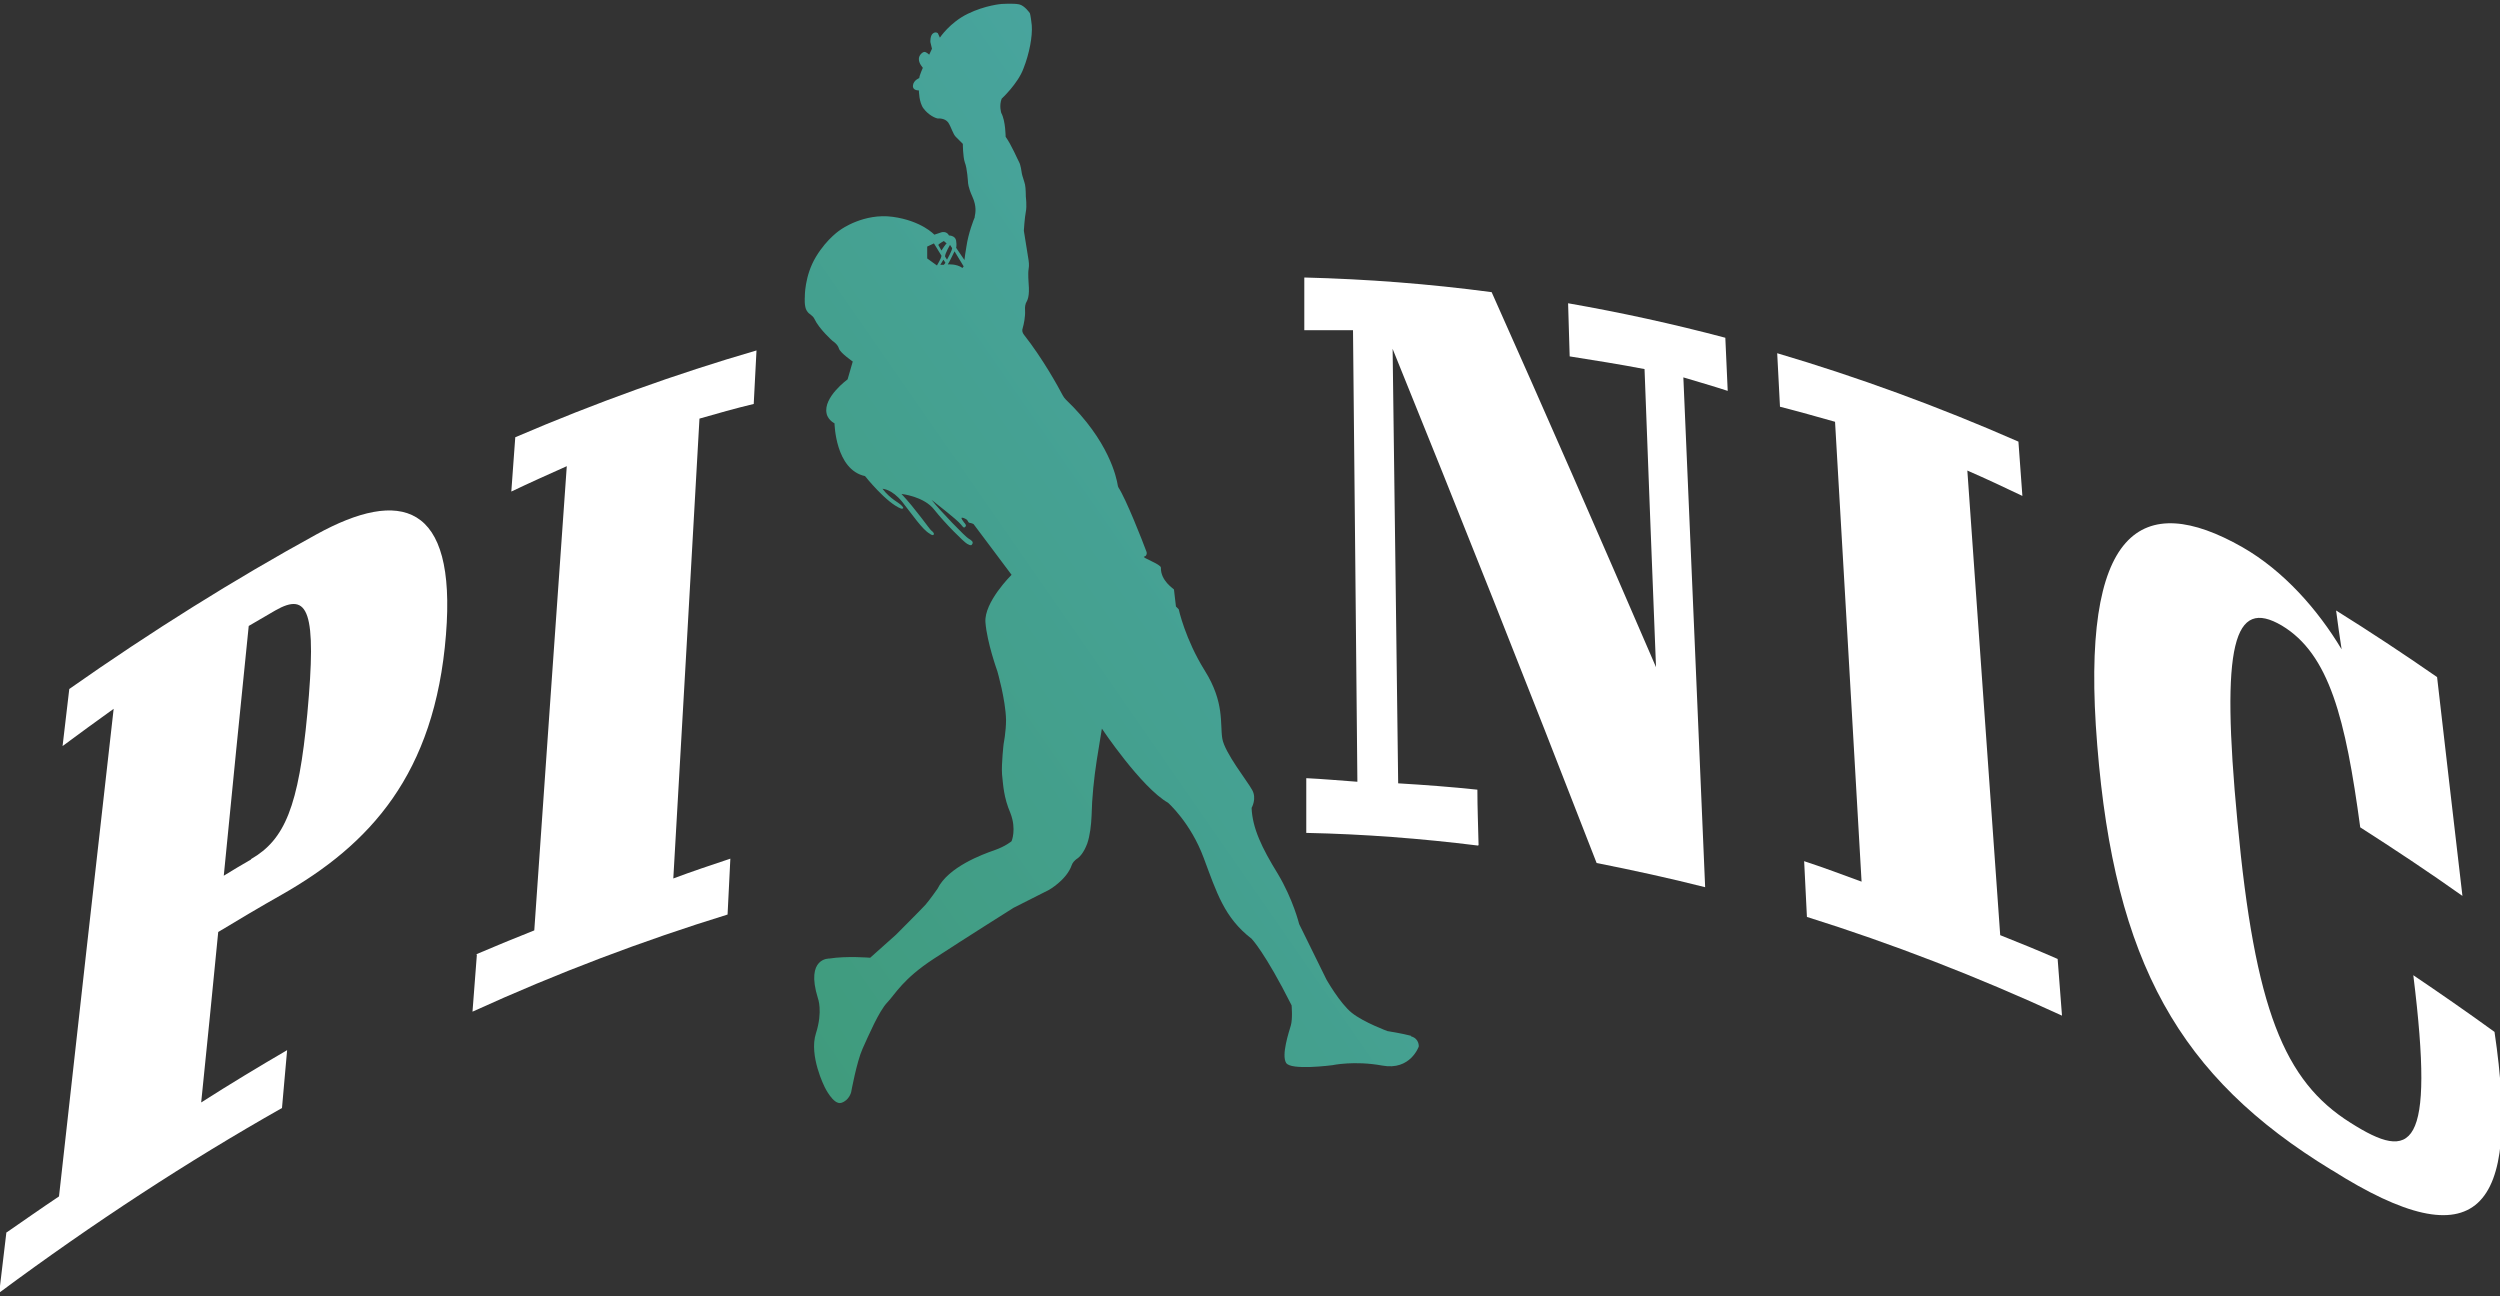 <svg width="108" height="56" viewBox="0 0 108 56" fill="none" xmlns="http://www.w3.org/2000/svg">
<rect x="0" y="0" width="108" height="56" fill="#333333" stroke="none"/>
<g clip-path="url(#clip0_95_1928)">
<path d="M0.256 53.261C1.026 52.73 1.779 52.199 2.549 51.685C3.353 44.441 4.14 37.419 4.91 30.621C4.174 31.151 3.438 31.682 2.703 32.23C2.805 31.408 2.891 30.586 2.993 29.764C6.553 27.264 10.112 25.038 13.671 23.085C17.281 21.099 19.728 21.681 19.266 27.418C18.787 33.463 15.963 36.495 12.165 38.653C11.258 39.166 10.334 39.714 9.427 40.262C9.188 42.694 8.948 45.143 8.691 47.626C9.923 46.839 11.172 46.085 12.404 45.366C12.336 46.188 12.25 47.027 12.182 47.866C8.127 50.161 4.054 52.815 -0.035 55.847C0.068 54.973 0.17 54.117 0.273 53.261H0.256ZM10.847 37.111C12.302 36.272 12.901 34.851 13.277 30.826C13.688 26.391 13.328 25.551 11.891 26.373C11.515 26.596 11.121 26.819 10.745 27.041C10.385 30.569 10.026 34.166 9.667 37.831C10.06 37.591 10.454 37.351 10.847 37.128V37.111Z" fill="white"/>
<path d="M20.583 41.221C21.422 40.861 22.26 40.519 23.081 40.193C23.561 33.309 24.023 26.63 24.485 20.139C23.68 20.499 22.876 20.859 22.089 21.235C22.14 20.448 22.209 19.66 22.26 18.889C25.734 17.399 29.207 16.149 32.681 15.139C32.646 15.909 32.595 16.68 32.561 17.451C31.774 17.639 30.987 17.862 30.217 18.084C29.857 24.506 29.481 31.117 29.087 37.95C29.909 37.642 30.73 37.368 31.551 37.094C31.517 37.899 31.466 38.703 31.431 39.508C27.77 40.639 24.091 42.026 20.412 43.704C20.481 42.882 20.532 42.06 20.6 41.255L20.583 41.221Z" fill="white"/>
<path d="M63.857 36.529C61.376 36.221 58.912 36.032 56.431 35.981C56.431 35.193 56.431 34.405 56.431 33.617C57.167 33.652 57.903 33.72 58.639 33.772C58.57 27.075 58.519 20.585 58.45 14.265C57.749 14.265 57.047 14.265 56.346 14.265C56.346 13.512 56.346 12.741 56.346 11.988C59.049 12.056 61.736 12.262 64.439 12.621C66.749 17.793 69.11 23.188 71.54 28.822C71.369 24.438 71.198 20.157 71.044 15.944C69.966 15.738 68.888 15.567 67.81 15.396C67.793 14.625 67.759 13.872 67.742 13.101C70 13.495 72.276 13.992 74.534 14.591C74.569 15.361 74.603 16.115 74.637 16.886C74.004 16.68 73.354 16.492 72.721 16.303C73.029 23.393 73.337 30.74 73.662 38.327C72.105 37.933 70.531 37.59 68.974 37.282C65.945 29.473 63.002 22.075 60.161 15.07C60.247 21.15 60.315 27.401 60.401 33.84C61.547 33.908 62.694 33.994 63.823 34.114C63.823 34.902 63.857 35.69 63.874 36.495L63.857 36.529Z" fill="white"/>
<path d="M77.922 37.197C78.76 37.471 79.582 37.779 80.42 38.087C80.026 31.254 79.65 24.644 79.274 18.221C78.487 17.999 77.699 17.776 76.895 17.571C76.861 16.8 76.81 16.029 76.775 15.259C80.249 16.286 83.722 17.554 87.196 19.078C87.247 19.866 87.316 20.636 87.367 21.424C86.58 21.047 85.776 20.671 84.989 20.328C85.451 26.819 85.913 33.498 86.409 40.399C87.23 40.724 88.069 41.067 88.89 41.427C88.958 42.249 89.01 43.054 89.078 43.876C85.399 42.18 81.72 40.759 78.059 39.611C78.025 38.806 77.973 38.002 77.939 37.197H77.922Z" fill="white"/>
<path d="M100.713 50.537C94.143 46.53 91.354 41.563 90.601 32.196C89.831 22.76 92.551 21.184 96.863 23.633C98.66 24.66 100.131 26.339 101.158 28.051C101.073 27.486 100.987 26.921 100.919 26.373C102.373 27.281 103.827 28.24 105.282 29.25C105.641 32.35 106.001 35.501 106.377 38.703C104.905 37.659 103.434 36.683 101.962 35.741C101.329 31.048 100.628 28.257 98.574 27.024C96.504 25.808 95.922 27.777 96.658 35.501C97.411 43.601 98.677 46.701 101.535 48.499C104.204 50.195 105.196 49.732 104.255 42.129C105.419 42.916 106.582 43.721 107.763 44.578C108.909 52.335 107.027 54.528 100.747 50.554L100.713 50.537Z" fill="white"/>
<path d="M60.965 44.749C60.589 44.646 59.938 44.543 59.938 44.543C59.938 44.543 58.912 44.166 58.398 43.755C57.885 43.344 57.303 42.317 57.303 42.317L56.123 39.919C56.123 39.919 55.866 38.858 55.199 37.744C54.514 36.631 54.103 35.775 54.069 34.901C54.069 34.901 54.309 34.49 54.086 34.114C53.881 33.737 52.906 32.521 52.803 31.904C52.7 31.271 52.906 30.346 52.05 28.976C51.195 27.606 50.921 26.322 50.921 26.322L50.801 26.202L50.715 25.465C50.698 25.431 50.134 25.089 50.151 24.523C50.151 24.369 49.278 24.078 49.432 24.044C49.518 24.027 49.552 23.941 49.535 23.855C49.347 23.342 48.645 21.561 48.32 21.064C48.303 21.03 48.286 20.996 48.286 20.961C48.234 20.636 47.909 19.043 46.044 17.262C45.993 17.211 45.942 17.142 45.907 17.074C45.719 16.714 45.052 15.498 44.23 14.454C44.162 14.368 44.145 14.265 44.179 14.18C44.23 14.008 44.299 13.683 44.282 13.392C44.282 13.392 44.265 13.238 44.316 13.101C44.385 12.964 44.487 12.827 44.436 12.227C44.436 12.227 44.402 11.799 44.436 11.628C44.47 11.457 44.436 11.251 44.436 11.251L44.23 9.967C44.23 9.967 44.265 9.402 44.316 9.145C44.367 8.905 44.316 8.494 44.316 8.494C44.316 8.494 44.316 8.134 44.282 7.98C44.248 7.826 44.162 7.603 44.145 7.501C44.128 7.398 44.094 7.124 44.025 7.004C43.957 6.884 43.7 6.268 43.443 5.908C43.443 5.908 43.443 5.223 43.255 4.88C43.255 4.88 43.153 4.572 43.272 4.264C43.272 4.264 43.974 3.613 44.213 2.962C44.47 2.312 44.607 1.575 44.573 1.096C44.521 0.616 44.487 0.565 44.487 0.565C44.487 0.565 44.265 0.239 44.025 0.188C43.786 0.137 43.272 0.171 43.272 0.171C43.272 0.171 42.571 0.222 41.801 0.599C41.031 0.976 40.603 1.627 40.603 1.627L40.517 1.438C40.517 1.438 40.432 1.353 40.312 1.438C40.175 1.524 40.192 1.815 40.192 1.815L40.261 2.106L40.141 2.363C40.141 2.363 40.021 2.243 39.936 2.243C39.85 2.243 39.679 2.397 39.696 2.568C39.696 2.74 39.867 2.928 39.867 2.928C39.867 2.928 39.713 3.271 39.713 3.373C39.713 3.373 39.474 3.459 39.44 3.682C39.405 3.904 39.662 3.904 39.662 3.904H39.696C39.696 3.904 39.696 4.435 39.901 4.692C40.107 4.966 40.398 5.103 40.517 5.12C40.517 5.12 40.808 5.086 40.962 5.291C41.099 5.497 41.168 5.805 41.304 5.925C41.441 6.062 41.595 6.216 41.595 6.216C41.595 6.216 41.595 6.764 41.681 7.021C41.784 7.261 41.818 7.877 41.818 7.877C41.818 7.877 41.818 8.083 42.006 8.494C42.194 8.905 42.143 9.196 42.109 9.35C42.109 9.35 42.109 9.367 42.109 9.384C42.057 9.504 41.835 10.069 41.749 10.652C41.698 10.926 41.681 11.114 41.664 11.234L41.304 10.703C41.304 10.703 41.339 10.617 41.304 10.395C41.27 10.172 40.996 10.172 40.996 10.172C40.894 9.967 40.671 10.035 40.671 10.035L40.363 10.138C40.363 10.138 39.816 9.539 38.567 9.367C37.318 9.196 36.325 9.915 36.325 9.915C36.325 9.915 35.743 10.275 35.247 11.097C34.751 11.919 34.768 12.827 34.768 12.827C34.768 12.827 34.734 13.255 34.854 13.426C34.905 13.512 34.974 13.563 35.025 13.597C35.093 13.649 35.145 13.7 35.179 13.769C35.384 14.214 35.966 14.728 35.966 14.728C35.966 14.728 36.188 14.865 36.24 15.053C36.291 15.241 36.839 15.618 36.839 15.618L36.616 16.389C36.616 16.389 35.555 17.159 35.709 17.862C35.709 17.862 35.743 18.119 36.051 18.29C36.051 18.29 36.086 20.293 37.369 20.567C37.369 20.567 38.293 21.732 38.926 21.972C38.926 21.972 39.114 22.006 38.96 21.852C38.824 21.698 38.481 21.578 38.122 21.115C38.139 21.115 38.533 21.133 38.977 21.681C39.422 22.246 39.85 22.879 40.158 23.051C40.158 23.051 40.278 23.153 40.329 23.102C40.381 23.051 40.295 22.965 40.227 22.914C40.158 22.862 39.542 21.972 38.943 21.338C38.943 21.338 39.919 21.441 40.363 22.023C40.808 22.588 41.63 23.41 41.784 23.496C41.938 23.581 41.972 23.564 42.006 23.496C42.057 23.41 41.972 23.342 41.852 23.273C41.732 23.222 40.62 22.075 40.244 21.595C40.278 21.629 41.356 22.451 41.51 22.657C41.664 22.862 41.664 22.777 41.715 22.742C41.749 22.708 41.715 22.64 41.647 22.571C41.595 22.503 41.51 22.383 41.544 22.366C41.578 22.349 41.698 22.4 41.767 22.451C41.835 22.52 41.818 22.571 41.886 22.588C41.955 22.588 42.057 22.64 42.057 22.64L42.879 23.736L43.7 24.832C43.7 24.832 42.502 26.013 42.571 26.887C42.639 27.76 43.084 28.993 43.084 28.993C43.084 28.993 43.443 30.226 43.461 31.1C43.461 31.613 43.358 32.127 43.358 32.127C43.358 32.127 43.255 33.001 43.289 33.463C43.341 33.943 43.358 34.439 43.649 35.124C43.922 35.826 43.7 36.34 43.7 36.34C43.7 36.34 43.443 36.563 42.947 36.734C42.451 36.905 40.962 37.453 40.5 38.395C40.5 38.395 40.141 38.909 39.97 39.097C39.799 39.286 38.704 40.382 38.704 40.382L37.592 41.375C37.592 41.375 36.582 41.289 35.829 41.409C35.829 41.409 34.785 41.358 35.333 43.122C35.333 43.122 35.555 43.687 35.247 44.646C34.939 45.605 35.624 46.958 35.624 46.958C35.624 46.958 36 47.746 36.342 47.643C36.685 47.54 36.77 47.181 36.77 47.181C36.77 47.181 37.01 45.862 37.266 45.297C37.523 44.732 37.968 43.687 38.327 43.31C38.687 42.933 38.995 42.3 40.329 41.426C41.664 40.553 43.786 39.217 43.786 39.217L45.309 38.447C45.309 38.447 46.078 38.018 46.301 37.368C46.335 37.265 46.421 37.179 46.506 37.111C46.626 37.042 46.814 36.854 46.968 36.443C47.088 36.1 47.139 35.638 47.156 35.244C47.174 34.439 47.259 33.634 47.379 32.846L47.601 31.476C47.601 31.476 49.295 34.011 50.459 34.679C50.459 34.679 51.434 35.535 51.999 37.059C52.563 38.566 52.889 39.645 54.069 40.553C54.069 40.553 54.651 41.152 55.797 43.43C55.797 43.43 55.849 44.012 55.763 44.303C55.678 44.595 55.352 45.571 55.558 45.913C55.746 46.256 57.56 46.016 57.56 46.016C57.56 46.016 58.501 45.81 59.716 46.033C60.931 46.256 61.29 45.211 61.29 45.211C61.29 45.211 61.324 44.869 60.948 44.766L60.965 44.749ZM40.774 10.412L40.894 10.515C40.843 10.549 40.671 10.823 40.671 10.823L40.535 10.583C40.552 10.532 40.774 10.412 40.774 10.412ZM40.483 11.474L40.055 11.165V10.652L40.346 10.515L40.671 11.046C40.671 11.148 40.483 11.457 40.483 11.457V11.474ZM40.774 11.44H40.62L40.757 11.217L40.843 11.354L40.774 11.44ZM41.031 10.566L41.133 10.72C41.133 10.823 40.911 11.217 40.911 11.217L40.825 11.08C40.825 10.943 41.048 10.566 41.048 10.566H41.031ZM41.578 11.576C41.322 11.388 40.945 11.422 40.945 11.422C40.996 11.354 41.236 10.857 41.236 10.857L41.63 11.508L41.578 11.576Z" fill="url(#paint0_linear_95_1928)"/>
</g>
<defs>
<linearGradient id="paint0_linear_95_1928" x1="-8.275" y1="64.716" x2="100.686" y2="-10.85" gradientUnits="userSpaceOnUse">
<stop stop-color="#348F50"/>
<stop offset="1" stop-color="#55B2D0"/>
</linearGradient>
<clipPath id="clip0_95_1928">
<rect width="108" height="56" fill="white"/>
</clipPath>
</defs>
</svg>
